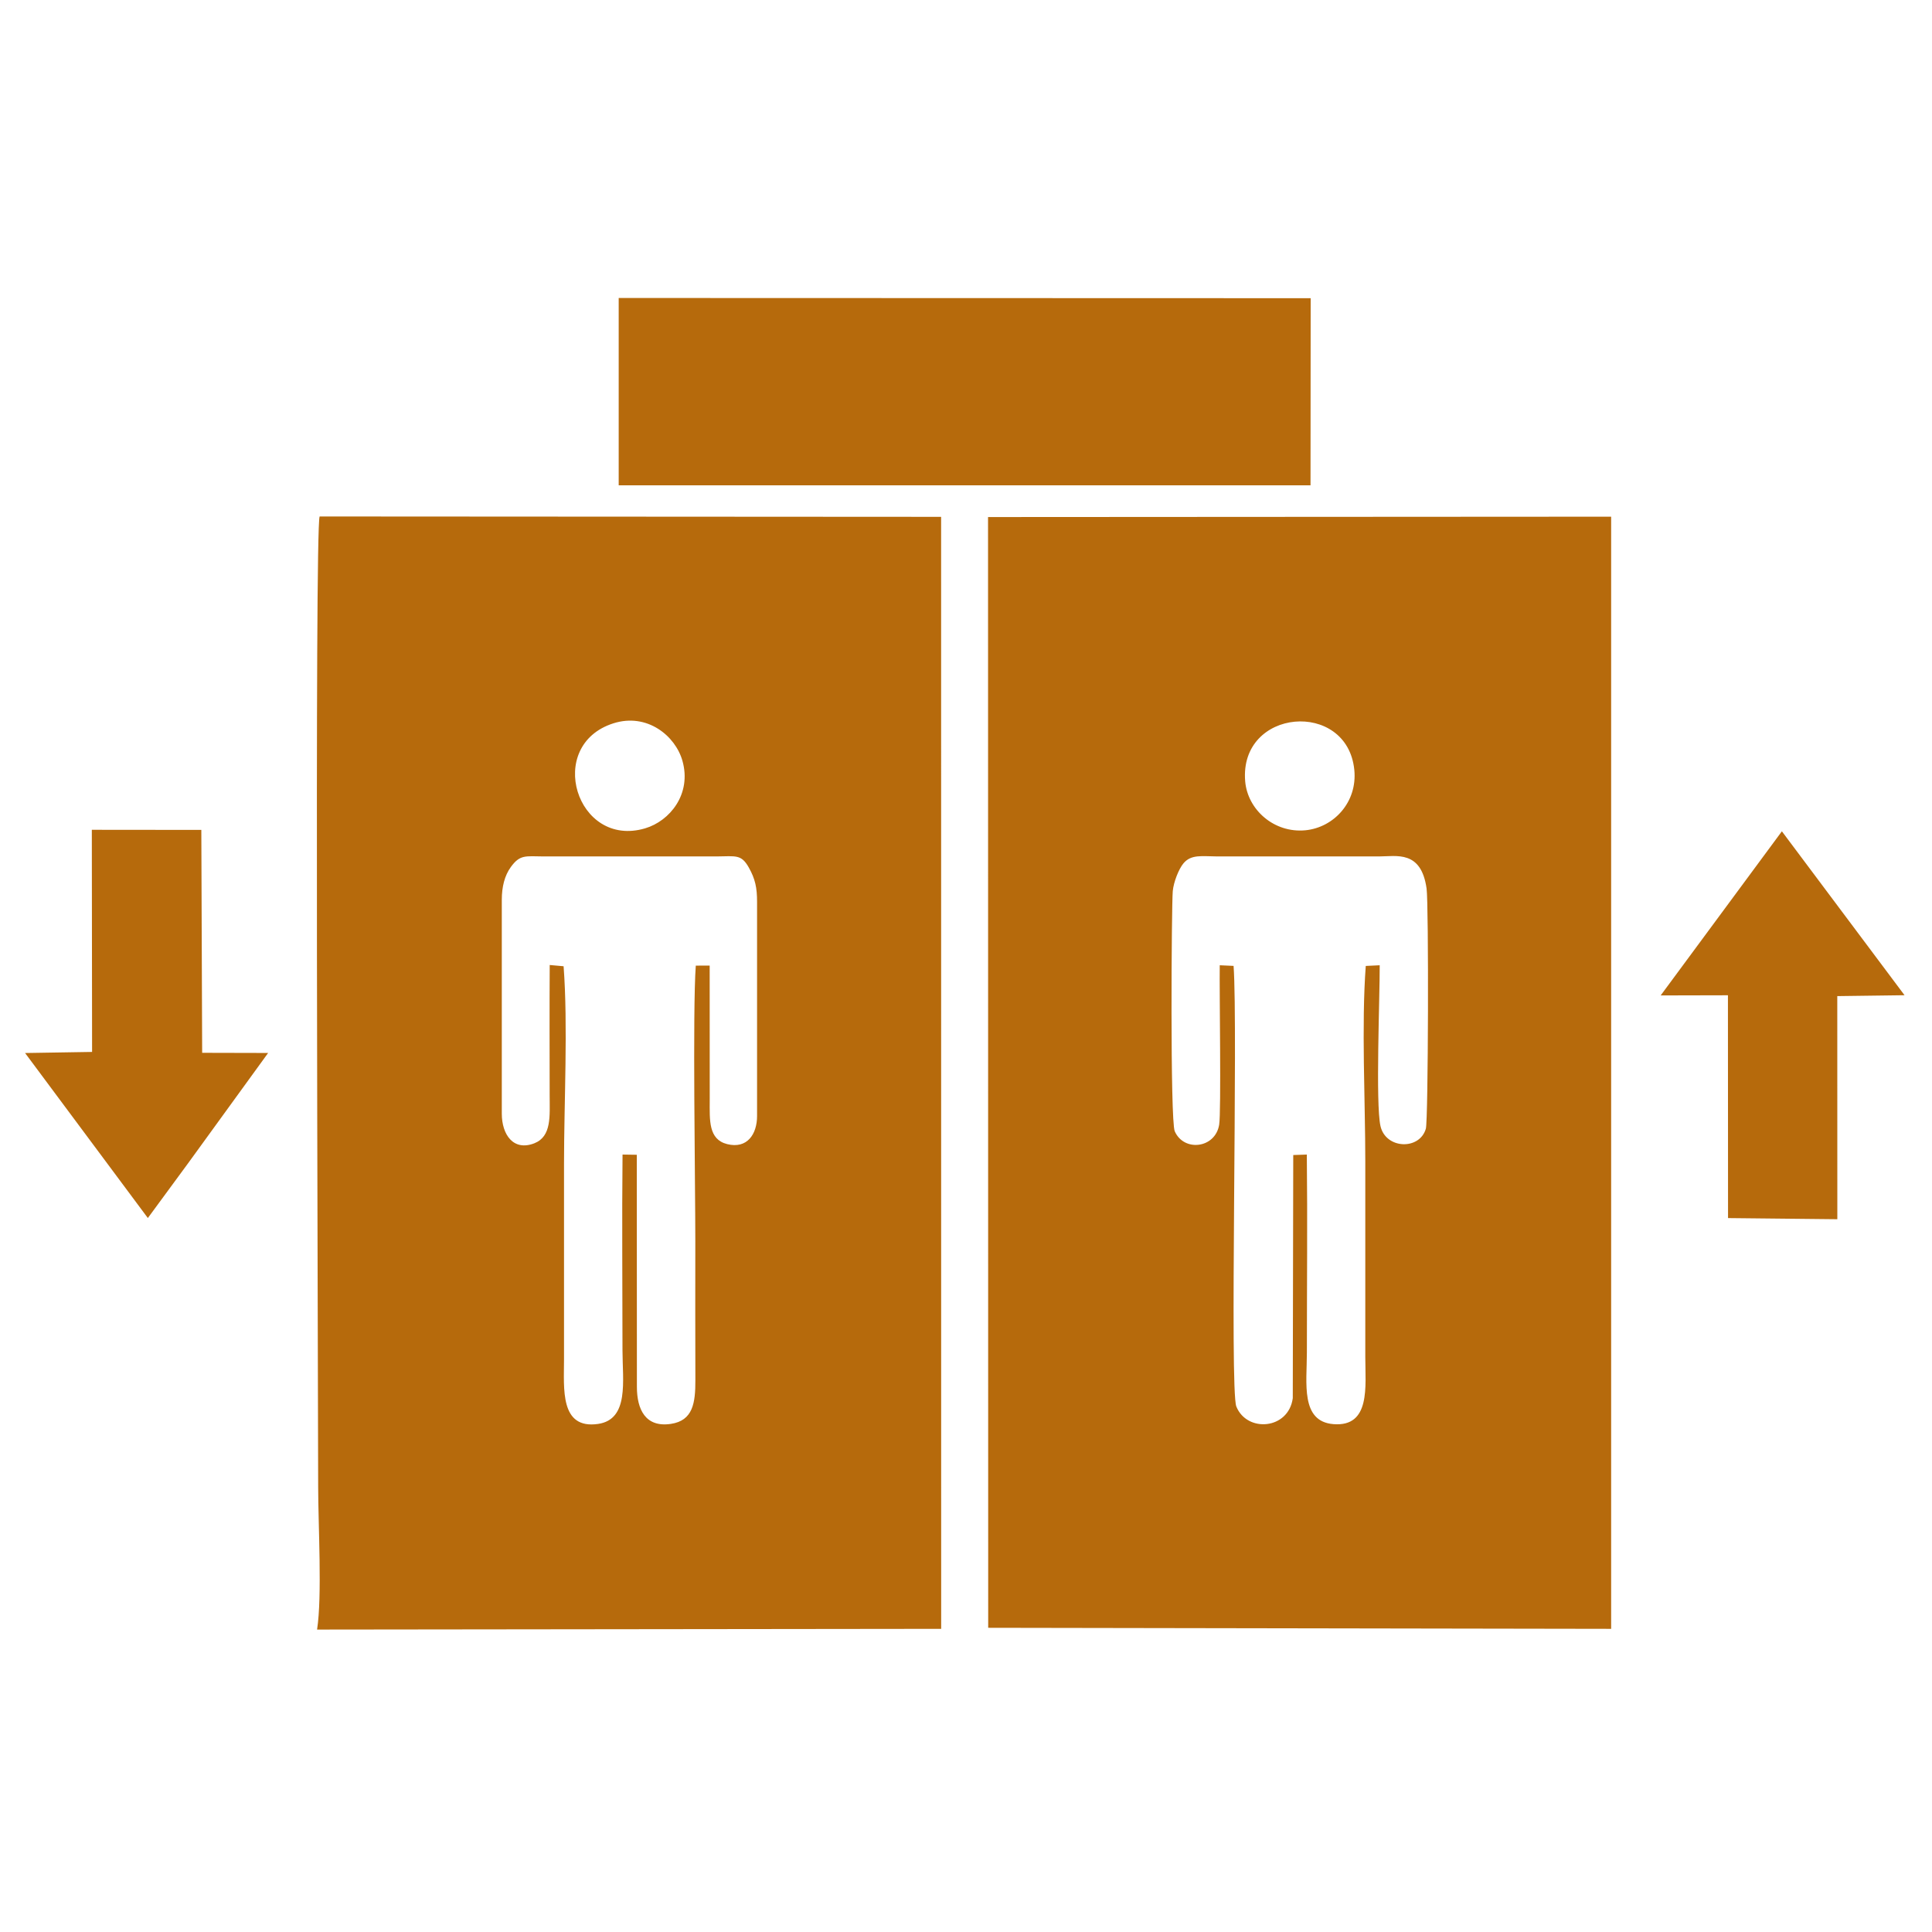 <?xml version="1.0" encoding="UTF-8" standalone="no"?>
<!DOCTYPE svg PUBLIC "-//W3C//DTD SVG 1.1//EN" "http://www.w3.org/Graphics/SVG/1.1/DTD/svg11.dtd">
<svg width="100%" height="100%" viewBox="0 0 54 54" version="1.1" xmlns="http://www.w3.org/2000/svg" xmlns:xlink="http://www.w3.org/1999/xlink" xml:space="preserve" xmlns:serif="http://www.serif.com/" style="fill-rule:evenodd;clip-rule:evenodd;stroke-linejoin:round;stroke-miterlimit:2;">
    <g transform="matrix(1.454,0,0,1.454,-311.845,-606.796)">
        <g id="_9" serif:id="9">
            <path d="M224.12,438.737L224.12,434.624C224.12,434.38 224.173,434.161 224.294,433.995C224.47,433.753 224.574,433.789 224.922,433.792L228.249,433.792C228.619,433.789 228.723,433.747 228.868,434.005C228.992,434.226 229.027,434.393 229.027,434.667L229.027,438.781C229.027,439.134 228.835,439.418 228.452,439.322C228.091,439.231 228.116,438.866 228.117,438.474L228.116,435.89L227.849,435.891C227.786,436.753 227.84,440.064 227.84,441.187C227.84,442.077 227.837,442.967 227.841,443.857C227.843,444.301 227.793,444.637 227.371,444.7C226.88,444.774 226.717,444.419 226.717,443.988L226.715,439.527L226.441,439.523C226.428,440.776 226.44,442.035 226.44,443.288C226.44,443.867 226.572,444.613 225.971,444.701C225.232,444.808 225.316,444.018 225.316,443.463L225.316,439.7C225.316,438.519 225.394,437.048 225.308,435.903L225.041,435.879C225.036,436.718 225.039,437.553 225.04,438.387C225.04,438.782 225.081,439.173 224.746,439.306C224.341,439.464 224.12,439.137 224.12,438.737ZM226.266,431.233C226.911,431.028 227.457,431.471 227.593,431.956C227.772,432.592 227.351,433.111 226.875,433.252C225.555,433.642 224.941,431.654 226.266,431.233ZM220.569,448.654L232.566,448.64L232.565,427.264L220.618,427.257C220.52,427.516 220.588,443.041 220.59,445.913C220.59,446.631 220.669,448.015 220.569,448.654ZM240.996,435.884L240.728,435.897C240.643,437.036 240.719,438.488 240.719,439.656L240.719,443.419C240.719,443.976 240.825,444.762 240.107,444.705C239.47,444.654 239.596,443.914 239.596,443.331C239.596,442.064 239.609,440.79 239.595,439.523L239.334,439.532L239.325,444.206C239.243,444.812 238.444,444.872 238.24,444.366C238.109,444.04 238.274,437.083 238.187,435.896L237.921,435.884C237.913,436.385 237.951,438.699 237.91,438.949C237.835,439.407 237.231,439.475 237.056,439.075C236.966,438.869 236.994,434.722 237.018,434.459C237.034,434.283 237.135,434.031 237.222,433.927C237.371,433.746 237.582,433.791 237.875,433.792L240.982,433.792C241.319,433.792 241.792,433.667 241.897,434.408C241.94,434.712 241.93,438.863 241.883,439.026C241.763,439.443 241.112,439.419 241.011,438.976C240.914,438.55 240.999,436.484 240.996,435.884ZM238.41,432.348C238.292,430.94 240.373,430.772 240.508,432.129C240.569,432.75 240.113,433.235 239.57,433.289C238.963,433.348 238.456,432.891 238.41,432.348ZM233.47,448.62L245.445,448.64L245.445,427.261L233.467,427.268L233.47,448.62ZM226.367,426.658L239.666,426.658L239.669,423.061L226.367,423.057L226.367,426.658ZM219.628,437.57L218.36,437.567L218.344,433.282L216.239,433.28L216.244,437.55L214.956,437.571L217.316,440.743L218.089,439.691L219.628,437.57ZM246.397,436.464L247.69,436.461L247.692,440.744L249.793,440.766L249.792,436.477L251.085,436.46L248.727,433.309L246.397,436.464Z" style="fill:rgb(182,106,12);"/>
        </g>
    </g>
</svg>
